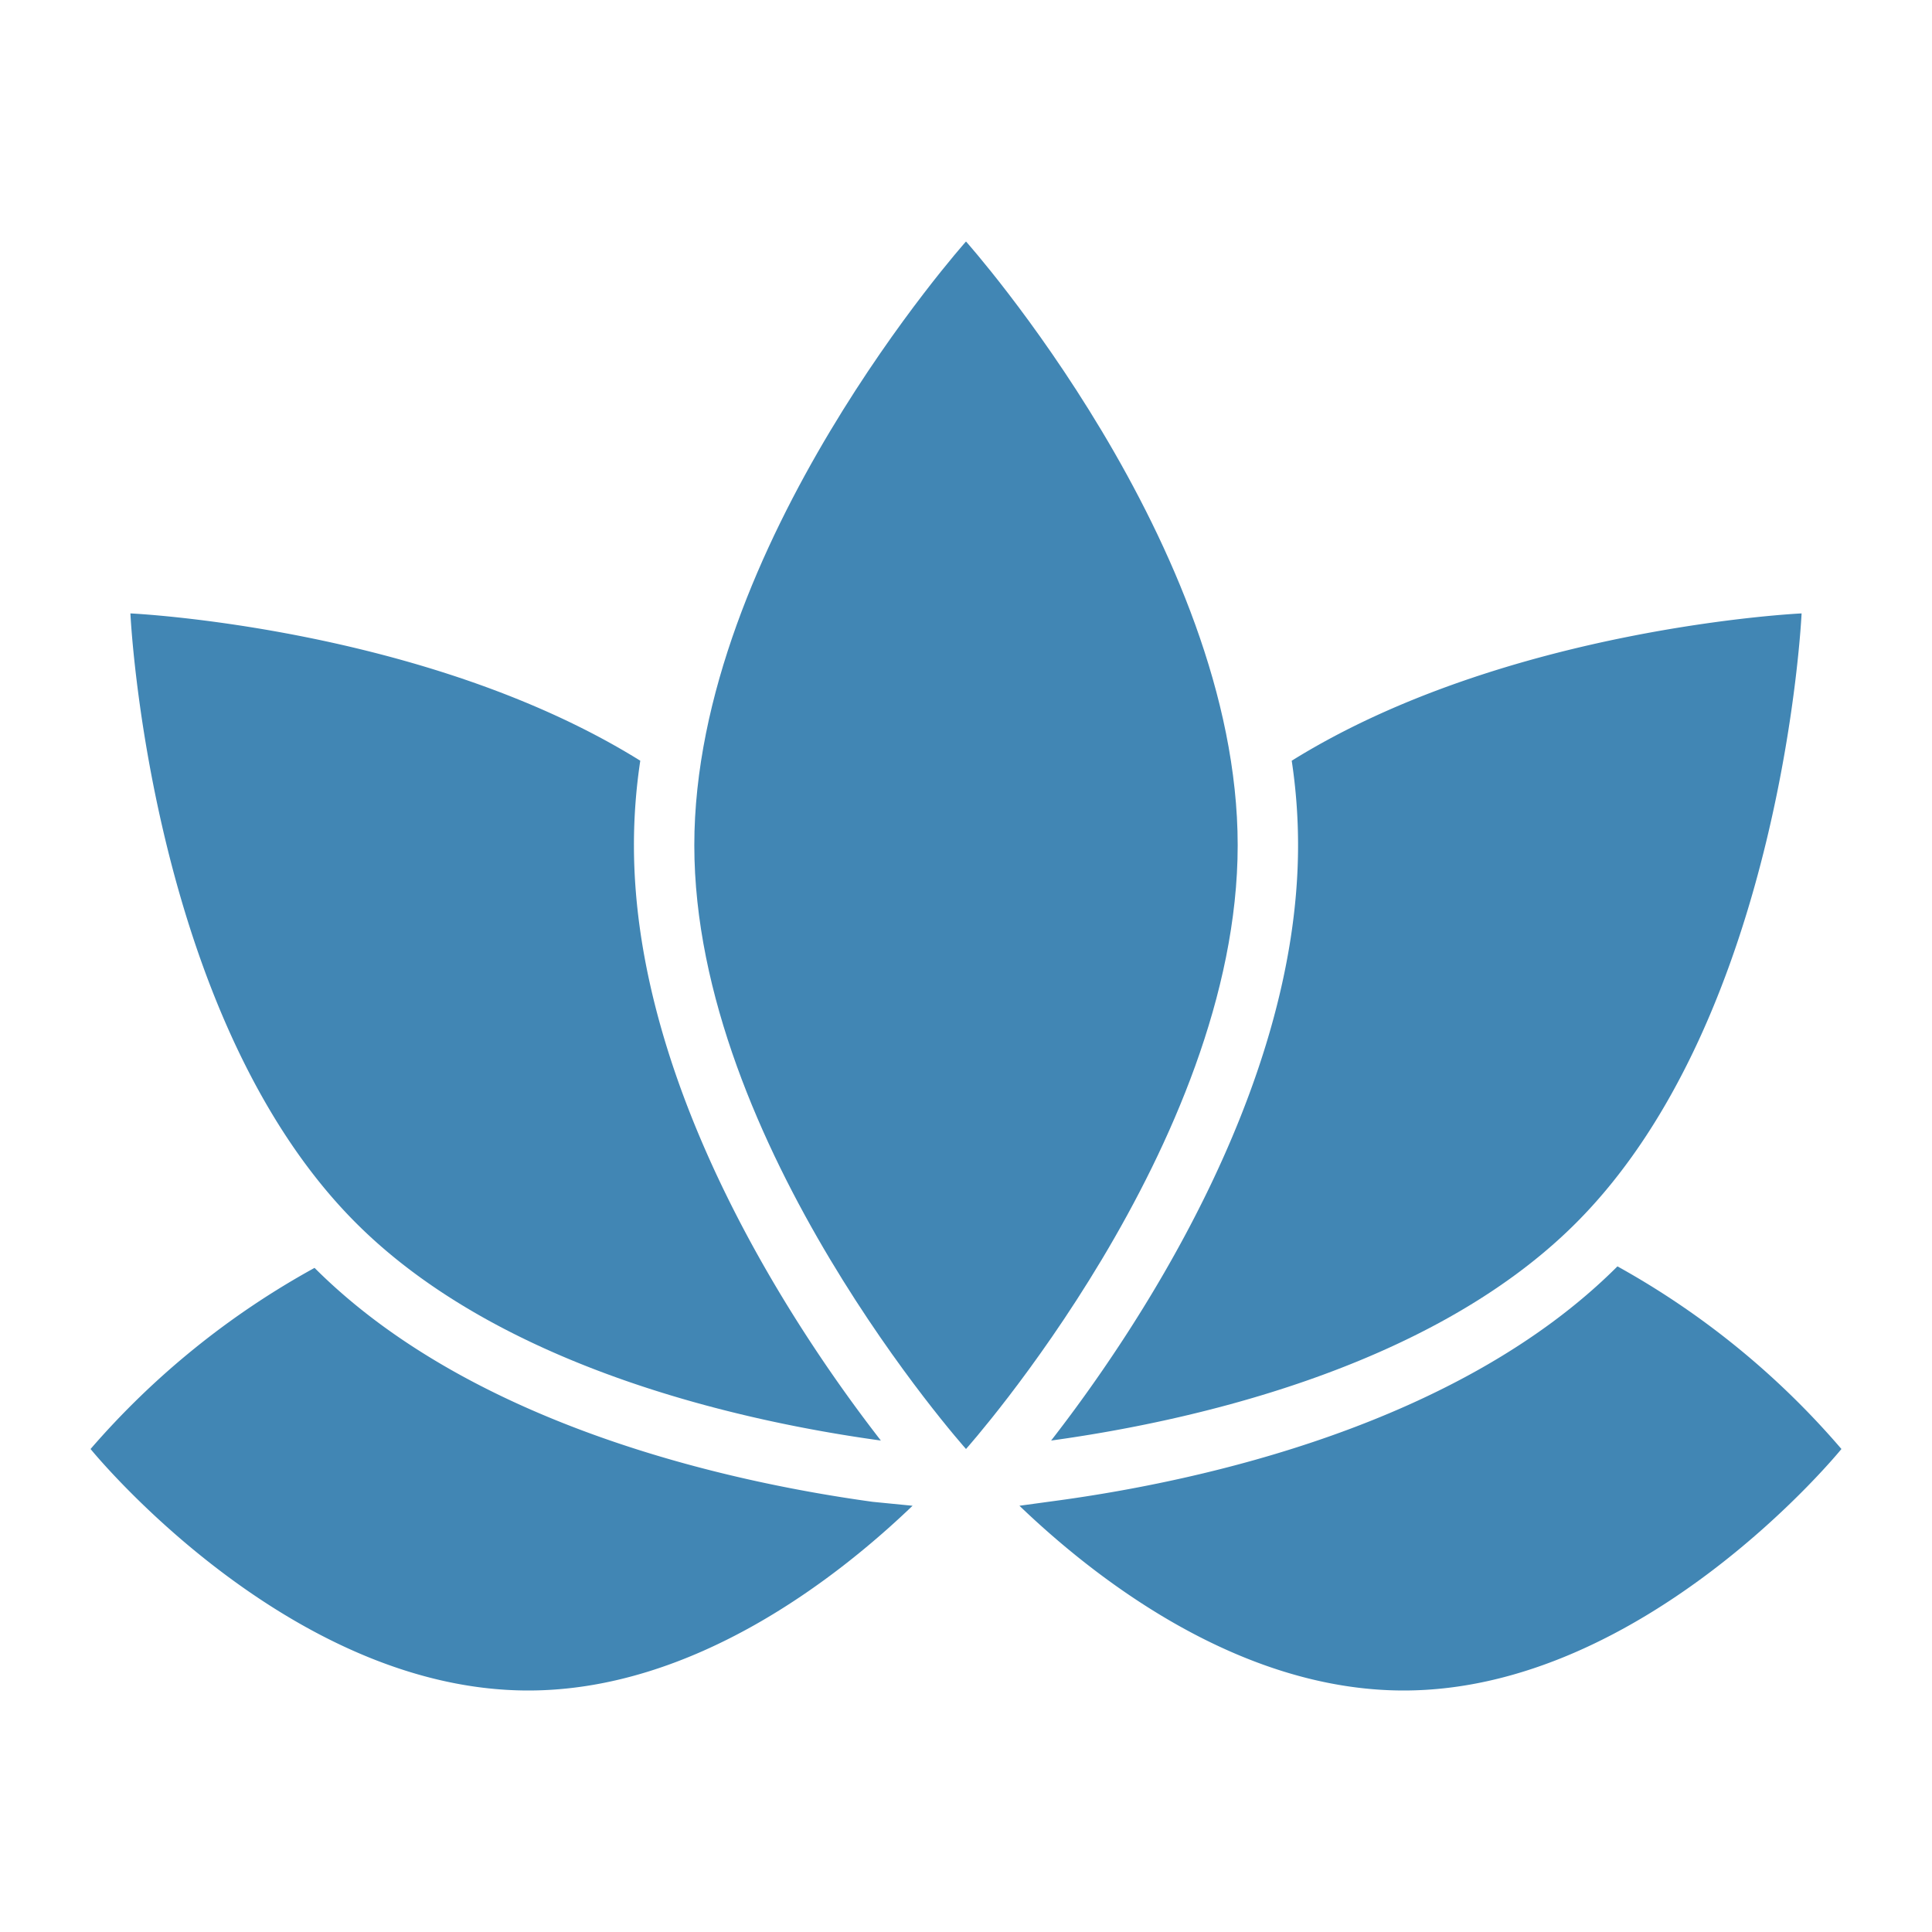 <svg xml:space="preserve" style="enable-background:new 0 0 512 512" viewBox="0 0 64 64" y="0" x="0" height="512" width="512" xmlns:xlink="http://www.w3.org/1999/xlink" version="1.1" xmlns="http://www.w3.org/2000/svg"><g><path data-original="#000000" opacity="1" fill="#4186b4" d="M30.23 49.88C27.77 52.24 23 56 17.5 56 9.49 56 3 48 3 48a27 27 0 0 1 7.42-6c5.26 5.26 13.84 7.11 18.49 7.75zM61 48s-6.49 8-14.5 8c-5.5 0-10.27-3.76-12.73-6.12l1.32-.18c4.65-.64 13.23-2.49 18.49-7.75A27 27 0 0 1 61 48z"></path><path data-original="#000000" opacity="1" fill="#4186b4" d="M29.18 47.72c-4.29-.59-12.48-2.3-17.38-7.2-6.87-6.86-7.48-20.2-7.48-20.2s9.77.45 16.89 4.88A18.75 18.75 0 0 0 21 28c0 8.24 5.56 16.35 8.18 19.72zM59.68 20.32s-.61 13.34-7.48 20.2c-4.9 4.9-13.09 6.61-17.38 7.2C37.44 44.35 43 36.24 43 28a18.75 18.75 0 0 0-.21-2.8c7.12-4.43 16.89-4.88 16.89-4.88z"></path><path data-original="#000000" opacity="1" fill="#4186b4" d="M32 8s-9 10.08-9 20 9 20 9 20 9-10.08 9-20-9-20-9-20z"></path></g></svg>